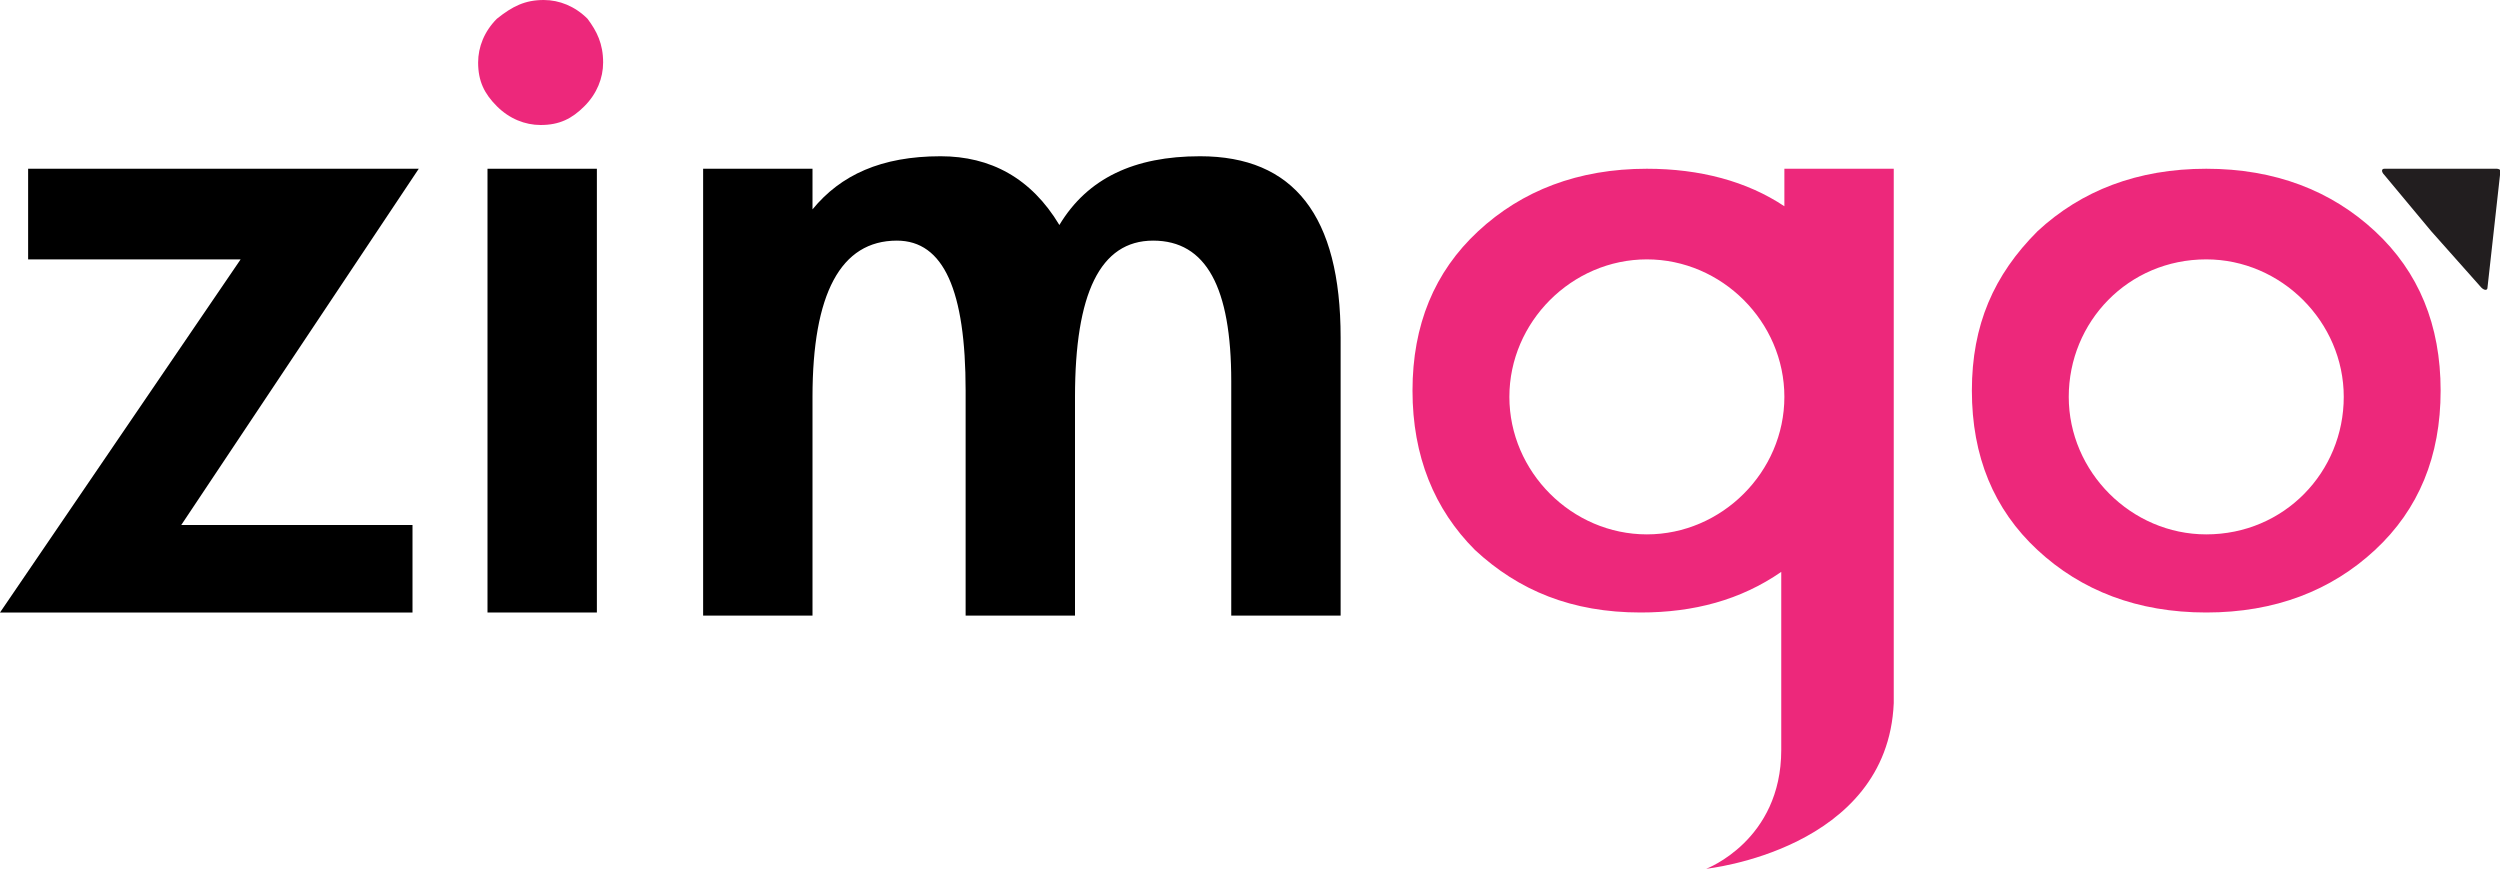 <?xml version="1.0" encoding="utf-8"?>
<svg version="1.1" xmlns="http://www.w3.org/2000/svg" xmlns:xlink="http://www.w3.org/1999/xlink" x="0px" y="0px" viewBox="0 0 80 27.8" xml:space="preserve">
<style type="text/css">
	.st0{fill:#ED287B;}
	.st1{fill:#221E1F;}
</style>
<g>
	<path d="M13.2,16.8v2.8H0L7.7,8.3H0.9V5.4h12.5L5.8,16.8H13.2z"/>
	<path class="st0" d="M19.3,2c0,0.5-0.2,1-0.6,1.4c-0.4,0.4-0.8,0.6-1.4,0.6c-0.5,0-1-0.2-1.4-0.6c-0.4-0.4-0.6-0.8-0.6-1.4
		c0-0.5,0.2-1,0.6-1.4C16.4,0.2,16.8,0,17.4,0c0.5,0,1,0.2,1.4,0.6C19.1,1,19.3,1.4,19.3,2z"/>
	<rect x="15.6" y="5.4" width="3.5" height="14.2"/>
	<path d="M26,6.7C26.9,5.6,28.2,5,30.1,5c1.6,0,2.9,0.7,3.8,2.2C34.8,5.7,36.3,5,38.4,5c3,0,4.5,1.9,4.5,5.8v8.9h-3.5v-7.5
		c0-3-0.8-4.5-2.5-4.5c-1.7,0-2.5,1.7-2.5,5v7h-3.5v-7.2c0-3.2-0.7-4.8-2.2-4.8c-1.8,0-2.7,1.7-2.7,5v7h-3.5V5.4H26V6.7z"/>
</g>
<g>
	<g>
		<path class="st0" d="M65.2,7.4c1.4-1.3,3.2-2,5.4-2c2.2,0,4,0.7,5.4,2c1.4,1.3,2.1,3,2.1,5.1c0,2.1-0.7,3.8-2.1,5.1
			c-1.4,1.3-3.2,2-5.4,2c-2.2,0-4-0.7-5.4-2c-1.4-1.3-2.1-3-2.1-5.1S63.8,8.8,65.2,7.4z M70.6,17.1c2.5,0,4.4-2,4.4-4.4
			c0-2.4-2-4.4-4.4-4.4c-2.5,0-4.4,2-4.4,4.4C66.2,15.1,68.2,17.1,70.6,17.1z"/>
		<path class="st0" d="M57.1,5.4v1.2c-1.2-0.8-2.7-1.2-4.4-1.2c-2.2,0-4,0.7-5.4,2c-1.4,1.3-2.1,3-2.1,5.1s0.7,3.8,2,5.1
			c1.4,1.3,3.1,2,5.3,2c1.7,0,3.2-0.4,4.5-1.3v1.1h0V24l0,0v0c0,2.9-2.4,3.8-2.4,3.8s5.8-0.6,6-5.3v-0.7v-2.2V5.4H57.1z M52.7,17.1
			c-2.4,0-4.4-2-4.4-4.4c0-2.4,2-4.4,4.4-4.4c2.4,0,4.4,2,4.4,4.4C57.1,15.1,55.1,17.1,52.7,17.1z"/>
	</g>
	<path class="st1" d="M77.8,7.4l-1.5-1.8c-0.1-0.1-0.1-0.2,0-0.2l1.8,0l1.8,0c0.1,0,0.2,0.1,0.1,0.2l-0.2,1.8l-0.2,1.8
		c0,0.1-0.1,0.1-0.2,0L77.8,7.4z"/>
</g>
</svg>
